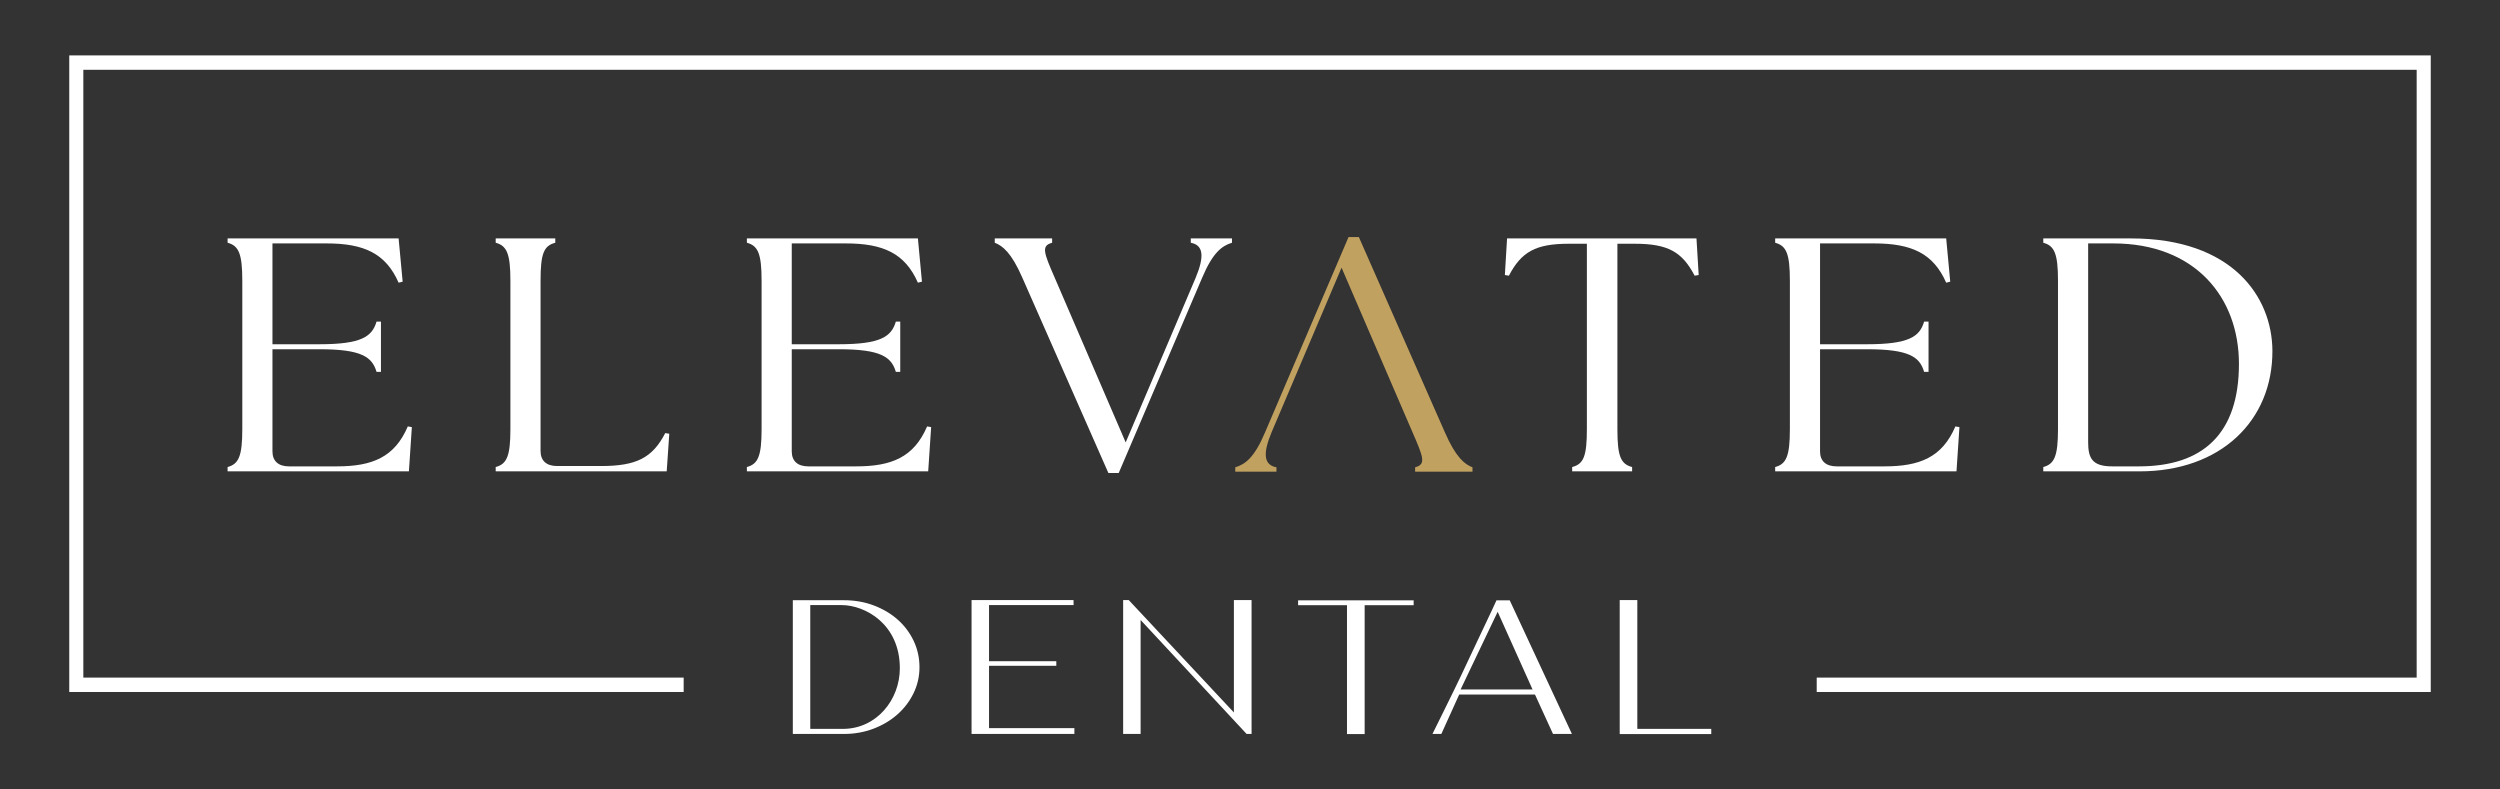 <svg width="361" height="114" viewBox="0 0 361 114" fill="none" xmlns="http://www.w3.org/2000/svg">
<rect x="0" y="0" width="361" height="114" fill="#333333" stroke="none"/>
<g clip-path="url(#clip0_1_118)">
<path d="M10 8V99.921H98.721V97.846H12.033V10.082H348.967V97.846H262.333V99.921H351V8H10Z" fill="white"/>
<path d="M32.864 68.064V67.44C34.457 67.007 34.988 65.902 34.988 61.962V40.531C34.988 36.591 34.457 35.486 32.864 35.053V34.428H57.559L58.143 40.675L57.559 40.819C55.701 36.591 52.567 35.149 47.15 35.149H39.343V49.709H46.141C52.195 49.709 53.735 48.603 54.372 46.441H55.01V53.697H54.372C53.735 51.534 52.195 50.43 46.141 50.43H39.343V65.181C39.343 66.575 40.192 67.344 41.733 67.344H48.637C53.735 67.344 56.975 66.046 58.886 61.577L59.471 61.673L59.046 68.064L32.864 68.064Z" fill="white"/>
<path d="M71.578 68.064V67.44C73.171 67.007 73.702 65.902 73.702 61.962V40.531C73.702 36.591 73.171 35.486 71.578 35.053V34.428H80.182V35.053C78.535 35.486 78.057 36.591 78.057 40.531V65.133C78.057 66.526 78.907 67.295 80.447 67.295H86.767C91.866 67.295 94.202 66.142 96.061 62.538L96.645 62.634L96.273 68.064H71.578Z" fill="white"/>
<path d="M107.85 68.064V67.44C109.444 67.007 109.974 65.902 109.974 61.962V40.531C109.974 36.591 109.444 35.486 107.85 35.053V34.428H132.545L133.129 40.675L132.545 40.819C130.687 36.591 127.553 35.149 122.136 35.149H114.329V49.709H121.127C127.181 49.709 128.722 48.603 129.359 46.441H129.996V53.697H129.359C128.722 51.534 127.181 50.43 121.127 50.43H114.329V65.181C114.329 66.575 115.179 67.344 116.719 67.344H123.623C128.722 67.344 131.961 66.046 133.873 61.577L134.457 61.673L134.032 68.064L107.85 68.064Z" fill="white"/>
<path d="M143.643 35.053V34.428H151.927V35.053C150.334 35.486 150.706 36.447 152.299 40.099L162.549 63.884L172.64 40.146C173.967 36.975 173.755 35.39 171.949 35.053V34.428H177.898V35.053C176.463 35.486 175.135 36.447 173.595 40.099L161.54 68.305H160.053L147.626 40.099C146.032 36.447 144.758 35.486 143.643 35.053Z" fill="white"/>
<path d="M212.627 67.48V68.105H204.343V67.48C205.935 67.047 205.564 66.086 203.971 62.434L193.721 38.649L183.63 62.387C182.302 65.558 182.515 67.143 184.32 67.48V68.105H178.372V67.48C179.807 67.047 181.134 66.086 182.674 62.434L194.73 34.228H196.217L208.644 62.434C210.238 66.086 211.512 67.047 212.627 67.48Z" fill="#C1A160"/>
<path d="M227.021 67.44C228.667 67.007 229.145 65.902 229.145 61.962V35.197H226.543C221.763 35.197 219.692 36.35 217.886 39.81L217.302 39.714L217.62 34.428H244.971L245.29 39.714L244.706 39.81C242.9 36.35 240.829 35.197 236.05 35.197H233.553V61.962C233.553 65.902 234.031 67.007 235.678 67.44V68.064H227.021L227.021 67.44Z" fill="white"/>
<path d="M256.335 68.064V67.44C257.929 67.007 258.459 65.902 258.459 61.962V40.531C258.459 36.591 257.929 35.486 256.335 35.053V34.428H281.03L281.614 40.675L281.03 40.819C279.172 36.591 276.038 35.149 270.621 35.149H262.814V49.709H269.612C275.666 49.709 277.207 48.603 277.844 46.441H278.481V53.697H277.844C277.207 51.534 275.666 50.43 269.612 50.43H262.814V65.181C262.814 66.575 263.664 67.344 265.205 67.344H272.108C277.207 67.344 280.446 66.046 282.358 61.577L282.943 61.673L282.517 68.064L256.335 68.064Z" fill="white"/>
<path d="M295.05 68.064V67.44C296.643 67.007 297.174 65.902 297.174 61.962V40.531C297.174 36.591 296.643 35.486 295.05 35.053V34.428H307.742C322.347 34.428 328.083 42.837 328.136 50.622C328.189 60.76 320.648 68.064 308.964 68.064H295.05ZM323.303 52.543C323.303 42.933 316.983 35.149 305.14 35.149H301.529V63.835C301.529 66.094 302.06 67.344 304.981 67.344H308.858C318.151 67.344 323.303 62.586 323.303 52.543Z" fill="white"/>
<path d="M132.773 96.352C132.773 97.672 132.49 98.915 131.924 100.087C131.357 101.258 130.581 102.281 129.594 103.157C128.607 104.034 127.448 104.724 126.12 105.227C124.791 105.731 123.375 105.982 121.87 105.982H114.484V86.672H121.87C123.414 86.672 124.85 86.924 126.179 87.427C127.507 87.93 128.66 88.614 129.638 89.483C130.614 90.35 131.381 91.373 131.938 92.553C132.494 93.734 132.773 95 132.773 96.352ZM129.937 96.493C129.937 90.111 124.919 87.375 121.525 87.375H117.003V105.251H121.702C126.603 105.251 129.939 101.015 129.937 96.493Z" fill="white"/>
<path d="M155.143 105.144L155.139 105.982H140.293V86.65H155.017L155.026 87.376H142.816V95.476H152.531V96.143H142.816V105.144H155.143Z" fill="white"/>
<path d="M180.726 86.649V105.982H180.01L164.704 89.528V105.982H162.182V86.649H162.99L178.174 102.881V86.649H180.726Z" fill="white"/>
<path d="M204.13 86.689V87.394H197.056V106H194.505V87.394H187.446V86.689H204.13Z" fill="white"/>
<path d="M226.985 105.982H224.253L221.647 100.286H210.71L208.129 105.982H206.847C206.847 105.982 209.98 99.675 210.947 97.622C211.913 95.567 212.714 93.868 213.349 92.524C213.983 91.18 214.471 90.149 214.812 89.43C215.154 88.71 215.403 88.181 215.559 87.843C215.716 87.505 216.091 86.686 216.091 86.686H218.004L226.985 105.982ZM221.301 99.559L216.262 88.344L210.91 99.559H221.301Z" fill="white"/>
<path d="M247.106 105.252V106H233.886V86.65H236.429V105.252L247.106 105.252Z" fill="white"/>
</g>
<defs>
<clipPath id="clip0_1_118">
<rect width="341" height="98" fill="white" transform="translate(10 8)"/>
</clipPath>
</defs>
</svg>
